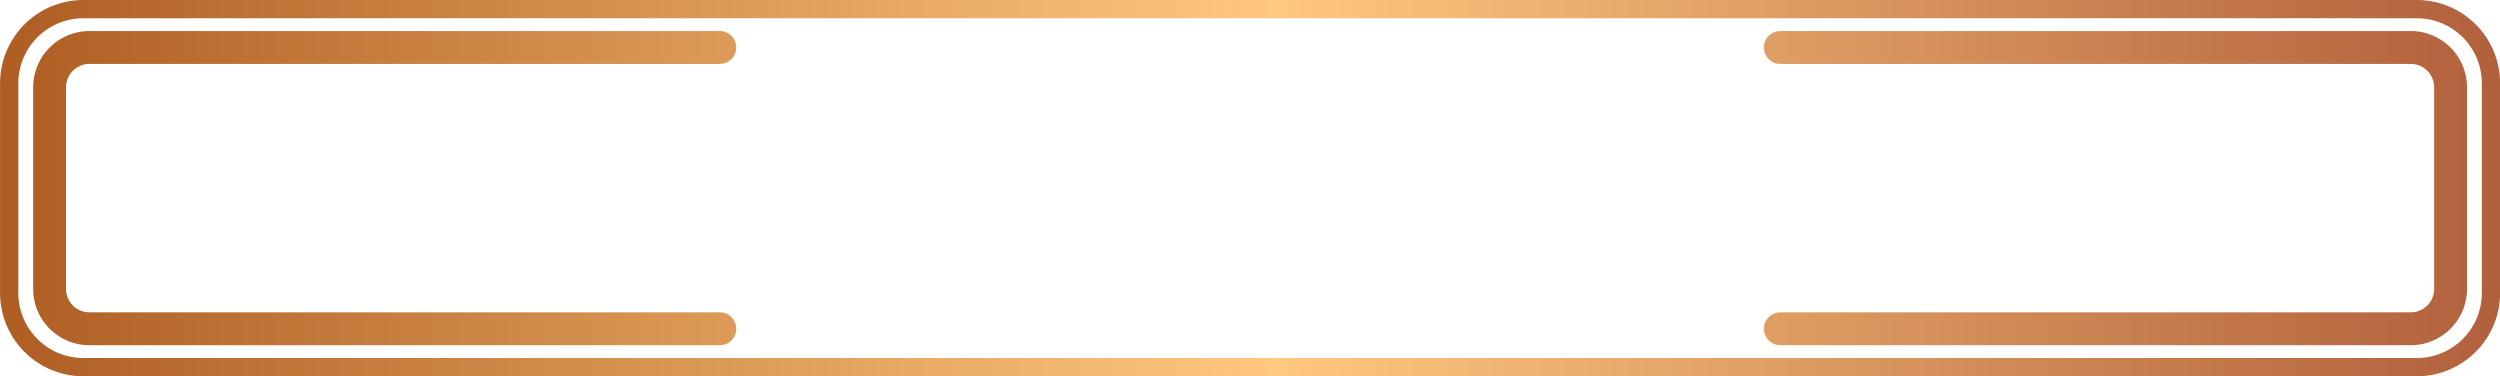 <?xml version="1.0" encoding="UTF-8"?><svg xmlns="http://www.w3.org/2000/svg" xmlns:xlink="http://www.w3.org/1999/xlink" data-name="Layer 1" height="206.0" preserveAspectRatio="xMidYMid meet" version="1.0" viewBox="65.6 47.0 1368.7 206.0" width="1368.7" zoomAndPan="magnify"><defs><linearGradient gradientUnits="userSpaceOnUse" id="a" x1="65.64" x2="1434.35" xlink:actuate="onLoad" xlink:show="other" xlink:type="simple" xmlns:xlink="http://www.w3.org/1999/xlink" y1="150" y2="150"><stop offset="0" stop-color="#ae5d23"/><stop offset=".51" stop-color="#ffc87f"/><stop offset="1" stop-color="#b1603c"/></linearGradient></defs><path d="M1388.8,253H111.2a45.61,45.61,0,0,1-45.56-45.55V92.56A45.61,45.61,0,0,1,111.2,47H1388.8a45.6,45.6,0,0,1,45.55,45.55V207.44A45.6,45.6,0,0,1,1388.8,253ZM111.2,57A35.6,35.6,0,0,0,75.64,92.56V207.44A35.6,35.6,0,0,0,111.2,243H1388.8a35.59,35.59,0,0,0,35.55-35.55V92.56A35.59,35.59,0,0,0,1388.8,57ZM468.68,227a9,9,0,0,0-9-9H114.54a12.79,12.79,0,0,1-12.78-12.77V94.78A12.79,12.79,0,0,1,114.54,82H459.68a9,9,0,1,0,0-18H114.54A30.81,30.81,0,0,0,83.76,94.78V205.22A30.81,30.81,0,0,0,114.54,236H459.68A9,9,0,0,0,468.68,227ZM1031.32,73a9,9,0,0,0,9,9h345.14a12.79,12.79,0,0,1,12.78,12.77V205.22A12.79,12.79,0,0,1,1385.46,218H1040.32a9,9,0,0,0,0,18h345.14a30.81,30.81,0,0,0,30.78-30.77V94.78A30.81,30.81,0,0,0,1385.46,64H1040.32A9,9,0,0,0,1031.32,73Z" fill="url(#a)"/></svg>